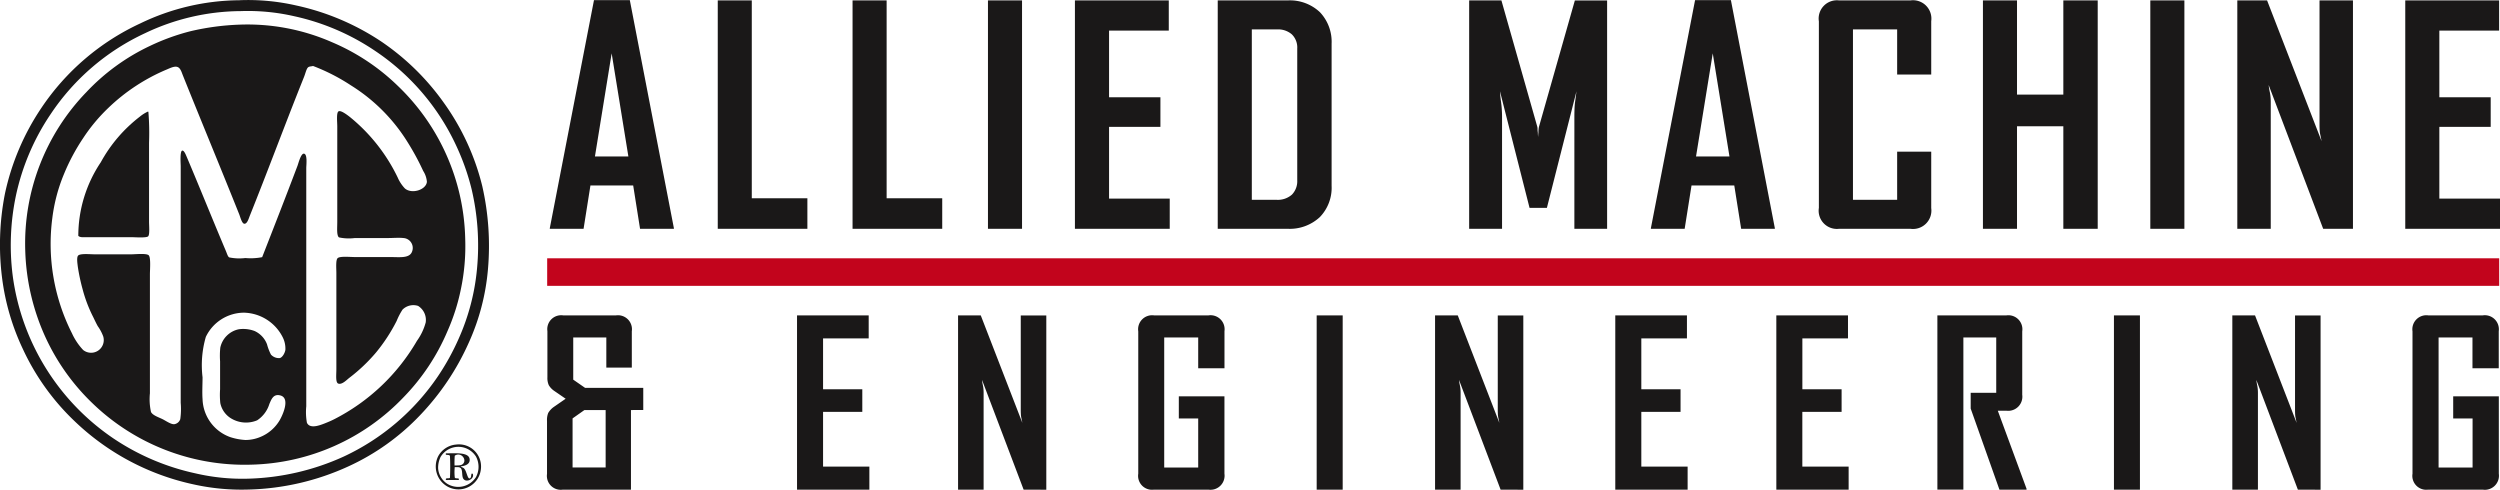 <svg xmlns="http://www.w3.org/2000/svg" width="209.315" height="41.001" viewBox="0 0 209.315 41.001"><path d="M52.828 34.331v6.666h-5.711a1.164 1.164 0 01-1.318-1.316v-4.445a1.583 1.583 0 01.1-.658 1.624 1.624 0 01.468-.506l.993-.687-.974-.669a1.527 1.527 0 01-.439-.469 1.473 1.473 0 01-.115-.66v-3.863a1.165 1.165 0 011.318-1.319h4.431a1.171 1.171 0 011.318 1.331v3.042h-2.134v-2.524h-2.77v3.533l.993.688h4.87v1.853zm-2.12 0h-1.776l-.993.7v4.109h2.769zm16.024 6.666V26.405h6v1.929h-3.82v4.259h3.285v1.891h-3.285v4.584h3.877v1.929zm18.972 0l-3.483-9.187a3.83 3.83 0 00.057.382 2.414 2.414 0 01.057.334 3.29 3.29 0 01.019.334v8.136h-2.139V26.405h1.9l3.483 9-.077-.382a1.747 1.747 0 01-.047-.334 5.78 5.78 0 01-.01-.334V26.41h2.139v14.592zm15.482 0h-4.584a1.165 1.165 0 01-1.3-1.337V27.742a1.173 1.173 0 011.318-1.337h4.564a1.176 1.176 0 011.337 1.323v3.108h-2.2v-2.582h-2.846v10.89h2.846v-4.106h-1.623v-1.853h3.82v6.475a1.182 1.182 0 01-1.332 1.337zm9.054 0V26.405h2.178v14.592zm15.4 0l-3.483-9.187a3.847 3.847 0 00.057.382 2.408 2.408 0 01.058.334 3.289 3.289 0 01.019.334v8.136h-2.139V26.405h1.9l3.483 9-.076-.382a1.73 1.73 0 01-.047-.334 5.78 5.78 0 01-.01-.334V26.41h2.139v14.592zm9.601 0V26.405h6v1.929h-3.82v4.259h3.285v1.891h-3.285v4.584h3.877v1.929zm13.484 0V26.405h6v1.929h-3.82v4.259h3.285v1.891h-3.288v4.584h3.877v1.929zm18.679 0l-2.407-6.79v-1.32h2.139v-4.633h-2.751v12.739h-2.176V26.405h5.787a1.173 1.173 0 011.318 1.337v5.312a1.186 1.186 0 01-1.3 1.337h-.745l2.406 6.532v.076zm9.588 0V26.405h2.177v14.592zm15.4 0l-3.478-9.187c.013.127.032.255.057.382a2.48 2.48 0 01.057.334 3.193 3.193 0 01.019.334v8.136h-2.143V26.405h1.9l3.483 9a43.002 43.002 0 01-.076-.382 1.761 1.761 0 01-.048-.334q-.01-.181-.009-.334V26.41h2.139v14.592zm15.481 0h-4.584a1.165 1.165 0 01-1.3-1.337V27.742a1.173 1.173 0 011.318-1.337h4.566a1.176 1.176 0 011.337 1.323v3.108h-2.2v-2.582h-2.837v10.89h2.846v-4.106h-1.623v-1.853h3.82v6.475a1.182 1.182 0 01-1.343 1.337z" fill="#1a1818"/><path fill="#c2041c" d="M45.813 21.626h163.434v2.307H45.813z"/><g fill="#1a1818" fill-rule="evenodd"><path d="M20.029 2.064a17.635 17.635 0 017.752 1.463 17.916 17.916 0 015.538 3.674A18.263 18.263 0 0138.95 19.98a17.516 17.516 0 01-.365 4.242 16.971 16.971 0 01-1.115 3.492 17.988 17.988 0 01-3.675 5.54 18.21 18.21 0 01-12.761 5.65 18.333 18.333 0 01-13.29-5.139 18.167 18.167 0 01-3.857-5.356 18.743 18.743 0 01-1.773-7.423A18.22 18.22 0 017.233 7.713a17.621 17.621 0 015.339-3.876 18.34 18.34 0 013.383-1.225 21.132 21.132 0 014.074-.548zm5.778 3.565c-.149.11-.227.5-.347.8l-.329.823c-1.436 3.618-2.753 7.167-4.205 10.786-.105.263-.228.719-.475.695-.2-.019-.334-.57-.421-.785-1.577-3.945-3.146-7.716-4.716-11.628-.109-.271-.2-.624-.457-.713s-.608.092-.915.22a15.98 15.98 0 00-4.881 3.217 14.416 14.416 0 00-2.1 2.523 17.022 17.022 0 00-1.609 3.017 14.051 14.051 0 00-.969 3.657 16.6 16.6 0 001.645 9.671 5.145 5.145 0 00.933 1.39 1.062 1.062 0 001.682-1.133 3.641 3.641 0 00-.457-.86c-.137-.245-.262-.514-.366-.731a11.694 11.694 0 01-.914-2.4 16.067 16.067 0 01-.387-1.823c-.041-.319-.112-.8.019-.951.177-.2.984-.11 1.407-.11h3.034c.352 0 1.26-.1 1.463.073s.11 1.2.11 1.609v9.949a4.947 4.947 0 00.091 1.571c.148.28.616.429.969.6.249.123.717.455.988.42a.631.631 0 00.493-.42 6 6 0 00.037-1.372V13.91c0-.206-.079-1.26.129-1.3.139-.026.268.271.347.457 1.144 2.7 2.178 5.278 3.309 7.953.087.2.154.462.275.53a4.135 4.135 0 001.353.054 4.93 4.93 0 001.407-.073c.976-2.493 2-5.112 2.962-7.661.071-.19.279-1.024.53-1.005.319.024.2.96.2 1.206v19.951a5.041 5.041 0 00.054 1.37c.243.533 1.039.237 1.5.055.272-.108.558-.228.786-.347a16.883 16.883 0 006.929-6.564 4.746 4.746 0 00.731-1.535 1.385 1.385 0 00-.639-1.39 1.286 1.286 0 00-1.3.311 5.516 5.516 0 00-.494.95 14.343 14.343 0 01-1.719 2.633 14.175 14.175 0 01-2.23 2.121c-.212.157-.613.6-.932.493-.248-.084-.165-.717-.165-1.224v-8.04c0-.377-.066-1.09.11-1.243.2-.178 1.048-.09 1.426-.09h2.962c.813 0 1.642.13 1.846-.476a.831.831 0 00-.713-1.115c-.417-.045-.876 0-1.353 0h-2.74a3.9 3.9 0 01-1.317-.055c-.211-.149-.146-.8-.146-1.3v-8.011c0-.339-.089-1.136.109-1.243s.722.3.95.475a14.758 14.758 0 014 5.064 3.133 3.133 0 00.6.914c.572.5 1.776.125 1.846-.548a1.958 1.958 0 00-.311-.914 20.959 20.959 0 00-1.262-2.34 14.772 14.772 0 00-4.789-4.826A16.356 16.356 0 0026.2 5.52c-.054.043-.273.021-.393.109zm-8.574 22.579a8.51 8.51 0 00-.274 3.381c0 .6-.043 1.229 0 1.829a3.492 3.492 0 002.322 3.181 5.055 5.055 0 001.262.239 3.2 3.2 0 001.261-.256 3.35 3.35 0 001.609-1.391c.257-.441.912-1.864.055-2.084-.59-.152-.75.346-.914.714a2.519 2.519 0 01-1.024 1.37 2.41 2.41 0 01-2.3-.237 1.96 1.96 0 01-.785-1.207 6.791 6.791 0 01-.018-1.151v-2.341a6.661 6.661 0 01.018-1.151 1.994 1.994 0 011.554-1.537 2.706 2.706 0 011.316.147 2 2 0 011.042 1.115 4.228 4.228 0 00.329.859.9.9 0 00.732.293c.226-.046.441-.432.476-.695a2.1 2.1 0 00-.238-1.077 3.73 3.73 0 00-3.236-2.03 3.555 3.555 0 00-3.187 2.029z"/><path d="M12.388 9.341c.014 0 .017.018.036.018a22.213 22.213 0 01.055 2.6v6.581c0 .369.071 1.091-.073 1.244s-1.141.073-1.444.073H7.196c-.232 0-.477.038-.64-.109a11.073 11.073 0 011.883-6.162 12.2 12.2 0 013.272-3.821 2.994 2.994 0 01.677-.424zm25.796 27.88a1.85 1.85 0 012.084 2.011 1.892 1.892 0 01-2.706 1.555 1.924 1.924 0 01-.878-2.58 1.88 1.88 0 011.5-.986zm-1.28 1.005a2.078 2.078 0 00-.22 1.005 1.7 1.7 0 00.768 1.28 1.76 1.76 0 002.4-.567 1.829 1.829 0 000-1.718 1.737 1.737 0 00-2.944 0z"/><path d="M38.569 39.049c.105.1.166.07.274.165.216.188.286.838.457.842s.132-.254.183-.4h.091c.206.418-.539.812-.786.419-.151-.24-.019-.775-.256-.913-.139-.082-.283-.033-.457-.056a4.031 4.031 0 000 .86c.022.136.274.044.348.128.034.138-.147.088-.238.09a8.06 8.06 0 01-.622 0c-.079 0-.256.048-.237-.073.035-.117.284-.019.347-.11.03-.567.03-1.26 0-1.827-.041-.111-.238-.067-.347-.11v-.109c.746.009 1.907-.124 1.993.475.058.419-.332.57-.75.619zm.164-.182c.419-.35-.128-1.072-.658-.714a7.15 7.15 0 00-.018.822c.285-.012.528.015.676-.112zM20.085.016a18.107 18.107 0 014.7.439 20.782 20.782 0 017.185 3.054 20.557 20.557 0 015.17 5.067 20.215 20.215 0 013.237 7 22.542 22.542 0 01.475 7 18.732 18.732 0 01-1.591 6.088 21.3 21.3 0 01-4.113 6.124 19.414 19.414 0 01-5.978 4.26 21.278 21.278 0 01-8.3 1.938 18.577 18.577 0 01-4.7-.438 20.661 20.661 0 01-10-5.358 19.825 19.825 0 01-4.26-5.978 19.608 19.608 0 01-1.735-5.936 22.087 22.087 0 01.238-7.057 20.522 20.522 0 013.053-7.185 20.178 20.178 0 018.282-7.075 19.339 19.339 0 018.3-1.938zm0 .914a18.828 18.828 0 00-7.934 1.846 19.22 19.22 0 00-7.9 6.765 19.421 19.421 0 00-2.925 6.874 20.191 20.191 0 00-.257 6.709 19.564 19.564 0 008.429 13.584 19.835 19.835 0 006.874 2.926 17.3 17.3 0 004.463.442 20.591 20.591 0 007.934-1.846 19.444 19.444 0 007.916-6.754 20.2 20.2 0 001.738-3.164 18.481 18.481 0 001.517-5.827 20.623 20.623 0 00-.456-6.655 19.615 19.615 0 00-1.28-3.619 19.312 19.312 0 00-6.746-7.916 19.536 19.536 0 00-6.856-2.944 17.34 17.34 0 00-4.48-.42z"/></g><path d="M53.589 19.156l-.575-3.629h-3.579l-.575 3.629h-2.828v-.05l3.7-19.094h3l3.69 19.093v.05zm-2.377-14.69l-1.4 8.634h2.8zm8.883 14.689V.036h2.849v16.566h4.655v2.553zm11.286 0V.036h2.853v16.566h4.655v2.553zm11.337 0V.036h2.853v19.119zm7.281 0V.036h7.858v2.528h-5v5.581h4.3v2.477h-4.3v6.006h5.08v2.527zm20.503-.976a3.7 3.7 0 01-2.715.976h-5.831V.036h5.831a3.66 3.66 0 012.727.988 3.6 3.6 0 01.976 2.64v11.888a3.526 3.526 0 01-.988 2.627zM108.613 4.07a1.539 1.539 0 00-.451-1.192 1.741 1.741 0 00-1.226-.415h-2.127v14.265h2.052a1.779 1.779 0 001.314-.44 1.616 1.616 0 00.438-1.193zm23.203 15.085V9.721q0-.276.013-.626a5.7 5.7 0 01.063-.675q.05-.376.1-.776l-2.477 9.759h-1.452l-2.477-9.759q.025.4.075.776.05.325.075.675t.025.626v9.434h-2.754V.036h2.7l3 10.56a.706.706 0 01.025.213 1.75 1.75 0 00.025.288 2.955 2.955 0 00.025.375 2.653 2.653 0 01.025-.375 2.107 2.107 0 01.05-.5l3-10.56h2.7v19.118zm13.964.001l-.576-3.629h-3.579l-.575 3.629h-2.828v-.05l3.7-19.094h3l3.679 19.094v.05zm-2.378-14.69l-1.4 8.634h2.8zm16.54 14.689h-5.955a1.526 1.526 0 01-1.7-1.752V1.788a1.527 1.527 0 011.7-1.752h5.956a1.54 1.54 0 011.751 1.734v4.472h-2.853V2.463h-3.7v14.265h3.7v-4.03h2.853v4.723a1.54 1.54 0 01-1.752 1.734zm12.813 0v-8.583h-3.879v8.583h-2.853V.036h2.853v7.883h3.879V.036h2.878v19.119zm7.282 0V.036h2.853v19.119zm14.473 0l-4.564-12.037a5.044 5.044 0 00.075.5 3.176 3.176 0 01.075.438 4.229 4.229 0 01.025.438v10.661h-2.8V.036h2.493l4.564 11.787-.1-.5a2.269 2.269 0 01-.062-.438 7.567 7.567 0 01-.012-.438V.036h2.8v19.119zm6.873 0V.036h7.858v2.528h-5.005v5.581h4.3v2.477h-4.3v6.006h5.08v2.527z" fill="#1a1818"/></svg>